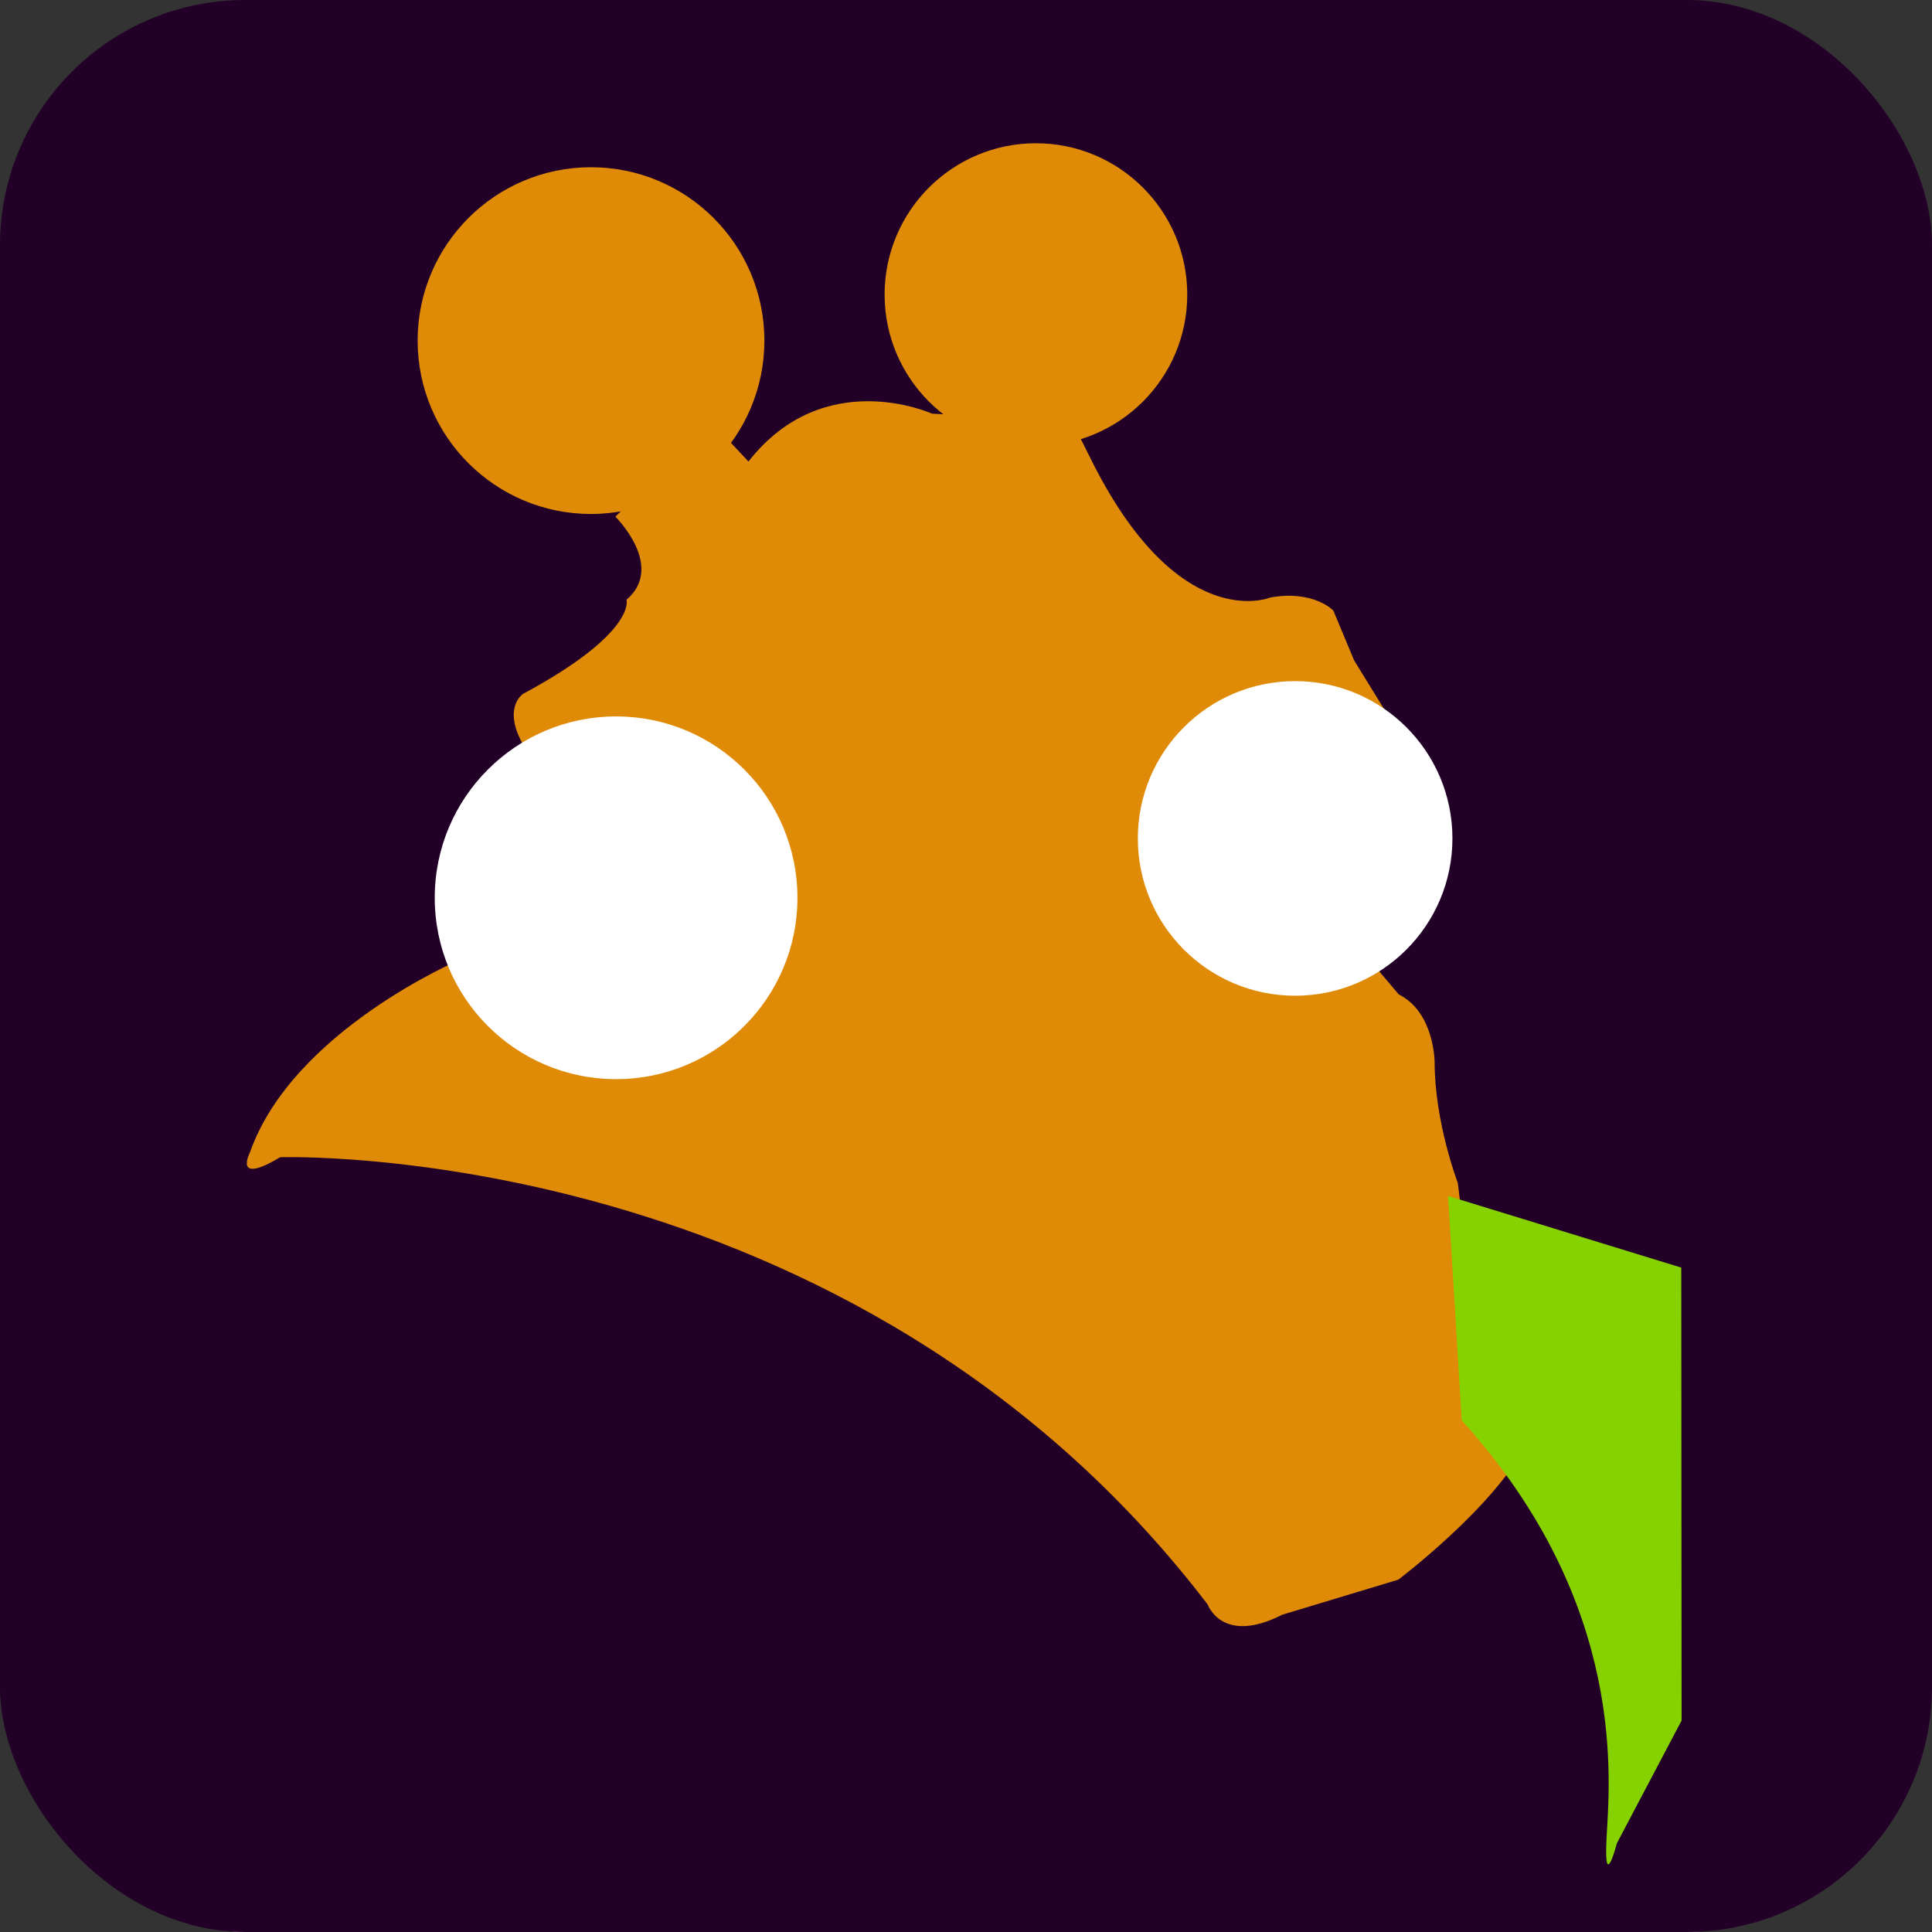 <svg xmlns="http://www.w3.org/2000/svg" viewBox="0 0 472.27 472.27"><rect x="0" y="0" width="472.27" height="472.27" fill="#333333" stroke="none"/><defs><style>.cls-1{fill:#fff;}.cls-2{fill:#220027;}.cls-3{fill:#df8b08;}.cls-4{fill:#86d200;}</style></defs><title>Logo Svg</title><g id="Layer_4" data-name="Layer 4"><rect class="cls-1" x="0.86" y="2.3" width="469.97" height="469.97" rx="59.94" ry="59.94"/><rect class="cls-2" width="472.27" height="472.27" rx="59.94" ry="59.94"/></g><g id="Layer_2" data-name="Layer 2"><circle class="cls-3" cx="144.47" cy="83.26" r="42.38"/><circle class="cls-3" cx="253.23" cy="72.01" r="36.99"/><path class="cls-3" d="M86.07,21.33s12.28,12.12,2.72,20.31c0,0,2.58,8-25.28,23,0,0-6,3.89,1.44,14.68S61.23,123,61.23,123l-13.16,6.63S7.15,147-3.27,176.76c0,0-4.24,8.12,7.39,1.15,0,0,139.58-4.76,226.73,109.33,0,0,3.51,10,18.24,2.5l28.36-8.57s23.55-17.77,31.33-33.26-16.17-58.64-16.17-58.64l-.61-5.06s-5.64-14.68-5.67-29.51c0,0,0-12.21-8.77-16.59l-14.26-16.83,12.43-50.07-9.08-14.75-5.09-12.19s-4.79-5.08-15.41-3.18c0,0-22.61,9.47-44.17-34.47s-18.51-9.47-18.51-9.47l-20-1s-26.34-12-44.87,11.7L109.37-2Z" transform="translate(64.36 104.97)"/></g><g id="Layer_3" data-name="Layer 3"><circle class="cls-1" cx="150.6" cy="219.46" r="44.33"/><circle class="cls-1" cx="316.59" cy="204.95" r="38.45"/><path class="cls-4" d="M289.62,187.38l57,17.51.08,110.72-15.82,30s-3.19,12.32-2.53-1.14,5.61-57-35.4-102.23Z" transform="translate(64.36 104.97)"/></g></svg>